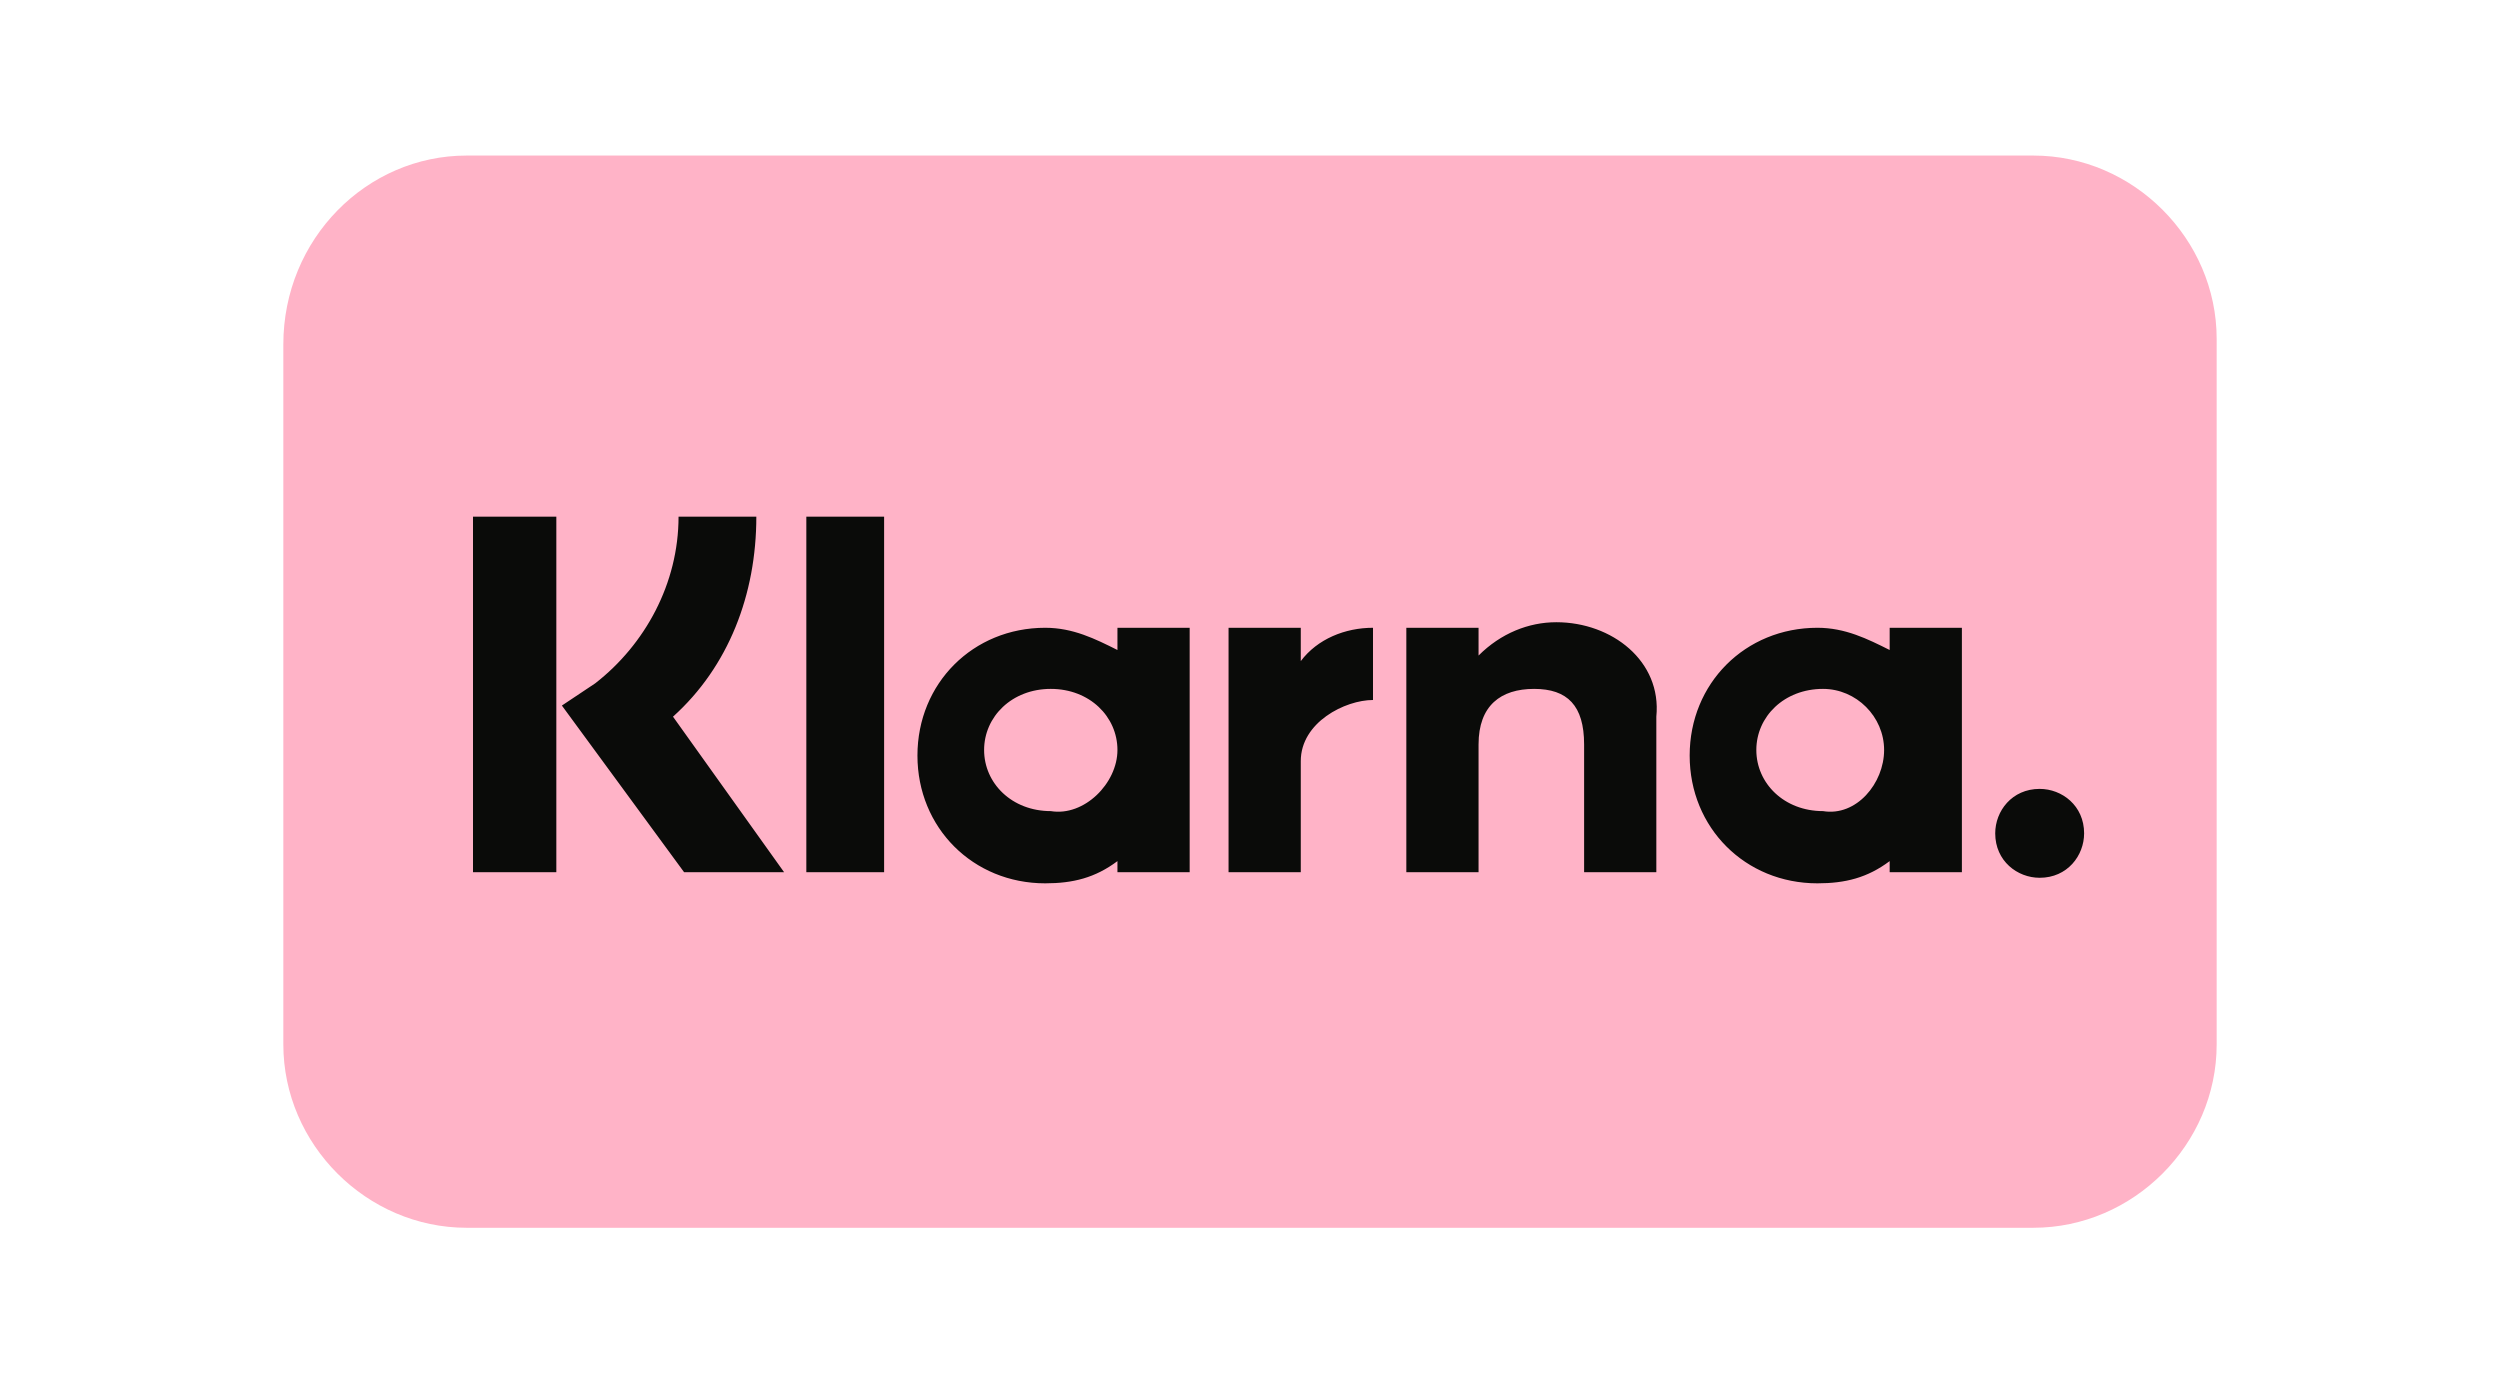 <?xml version="1.0" encoding="utf-8"?>
<!-- Generator: Adobe Illustrator 24.1.2, SVG Export Plug-In . SVG Version: 6.00 Build 0)  -->
<svg version="1.1" id="Layer_1" xmlns="http://www.w3.org/2000/svg" xmlns:xlink="http://www.w3.org/1999/xlink" x="0px" y="0px"
	 viewBox="0 0 45 25" style="enable-background:new 0 0 45 25;" xml:space="preserve">
<style type="text/css">
	.st0{fill:#FFB3C7;}
	.st1{fill:#0A0B09;}
</style>
<g>
	<g transform="translate(-310 -37)">
		<g transform="translate(310 37)">
			<path class="st0" d="M8.4,2.8h28.2c1.8,0,3.3,1.5,3.3,3.3v12.7c0,1.8-1.5,3.3-3.3,3.3H8.4c-1.8,0-3.3-1.5-3.3-3.3V6.2
				C5.1,4.3,6.6,2.8,8.4,2.8z"/>
			<g transform="translate(4.414 8.4)">
				<path class="st1" d="M32.3,5.8c-0.5,0-0.8,0.4-0.8,0.8c0,0.5,0.4,0.8,0.8,0.8c0.5,0,0.8-0.4,0.8-0.8C33.1,6.1,32.7,5.8,32.3,5.8
					z M29.5,5.1C29.5,4.5,29,4,28.4,4c-0.7,0-1.2,0.5-1.2,1.1c0,0.6,0.5,1.1,1.2,1.1C29,6.3,29.5,5.7,29.5,5.1z M29.6,2.9h1.3v4.4
					h-1.3V7.1c-0.4,0.3-0.8,0.4-1.3,0.4c-1.3,0-2.3-1-2.3-2.3s1-2.3,2.3-2.3c0.5,0,0.9,0.2,1.3,0.4V2.9L29.6,2.9z M19,3.5V2.9h-1.3
					v4.4H19V5.3c0-0.7,0.8-1.1,1.3-1.1c0,0,0,0,0,0V2.9C19.8,2.9,19.3,3.1,19,3.5L19,3.5z M15.7,5.1c0-0.6-0.5-1.1-1.2-1.1
					c-0.7,0-1.2,0.5-1.2,1.1c0,0.6,0.5,1.1,1.2,1.1C15.1,6.3,15.7,5.7,15.7,5.1z M15.7,2.9H17v4.4h-1.3V7.1
					c-0.4,0.3-0.8,0.4-1.3,0.4c-1.3,0-2.3-1-2.3-2.3s1-2.3,2.3-2.3c0.5,0,0.9,0.2,1.3,0.4V2.9L15.7,2.9z M23.6,2.8
					c-0.5,0-1,0.2-1.4,0.6V2.9h-1.3v4.4h1.3V5c0-0.7,0.4-1,1-1c0.6,0,0.9,0.3,0.9,1v2.3h1.3V4.5C25.5,3.5,24.6,2.8,23.6,2.8
					L23.6,2.8z M10.1,7.3h1.4V0.9h-1.4C10.1,0.9,10.1,7.3,10.1,7.3z M4.1,7.3h1.5V0.9H4.1V7.3z M9.2,0.9c0,1.4-0.5,2.7-1.5,3.6
					l2,2.8H7.9l-2.2-3l0.6-0.4c0.9-0.7,1.5-1.8,1.5-3L9.2,0.9L9.2,0.9z"/>
			</g>
		</g>
	</g>
</g>
</svg>
